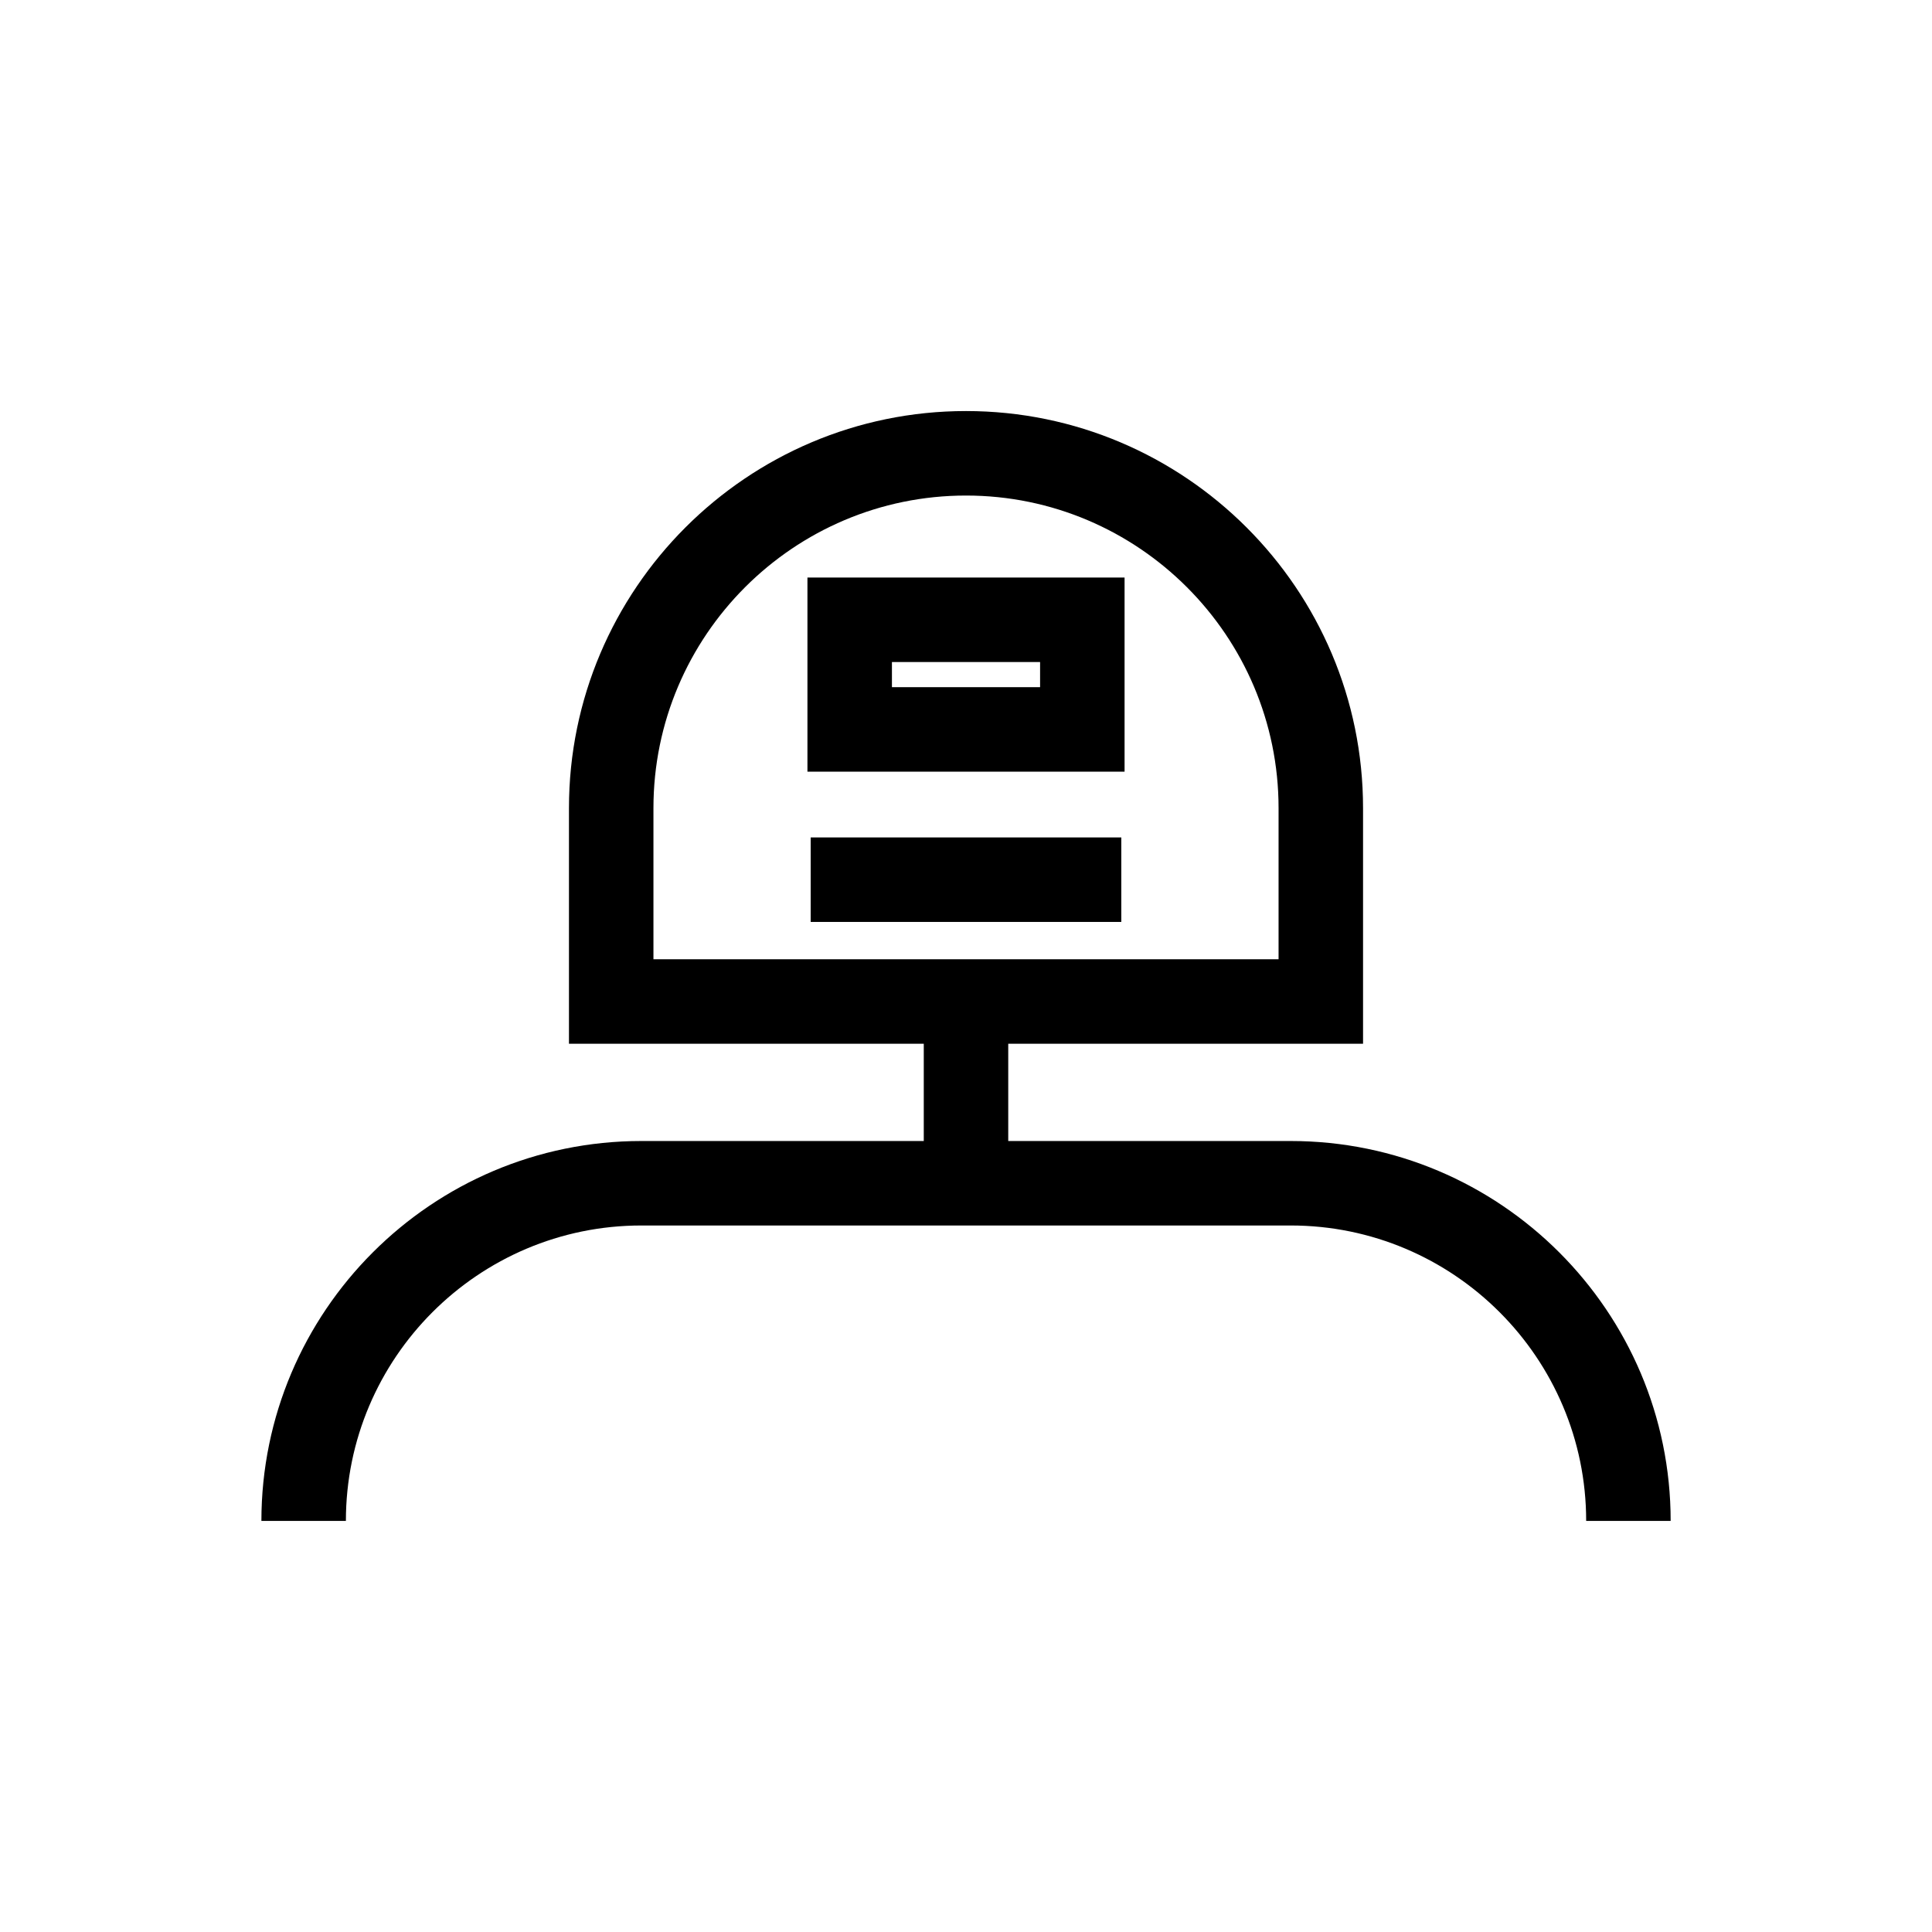 <?xml version="1.0" encoding="UTF-8"?>
<!-- Uploaded to: ICON Repo, www.svgrepo.com, Generator: ICON Repo Mixer Tools -->
<svg fill="#000000" width="800px" height="800px" version="1.1" viewBox="144 144 512 512" xmlns="http://www.w3.org/2000/svg">
 <g>
  <path d="m486.05 446.38h-74.855v-25.777h94.027v-62.441c0-58.023-47.203-105.23-105.22-105.23s-105.22 47.203-105.22 105.23v62.441h94.027v25.777h-74.855c-55.52 0-100.68 45.164-100.68 100.68h22.391c0-43.172 35.125-78.293 78.293-78.293h172.1c43.172 0 78.293 35.125 78.293 78.293h22.391c0-55.52-45.164-100.68-100.68-100.68zm-168.88-48.168v-40.051c0-45.676 37.156-82.836 82.832-82.836s82.832 37.164 82.832 82.836v40.051z"/>
  <path d="m357.98 348.5h84.043v-51.445l-84.043-0.004zm22.391-29.059h39.262v6.664h-39.262z"/>
  <path d="m358.84 365.93h82.316v22.391h-82.316z"/>
 </g>
</svg>